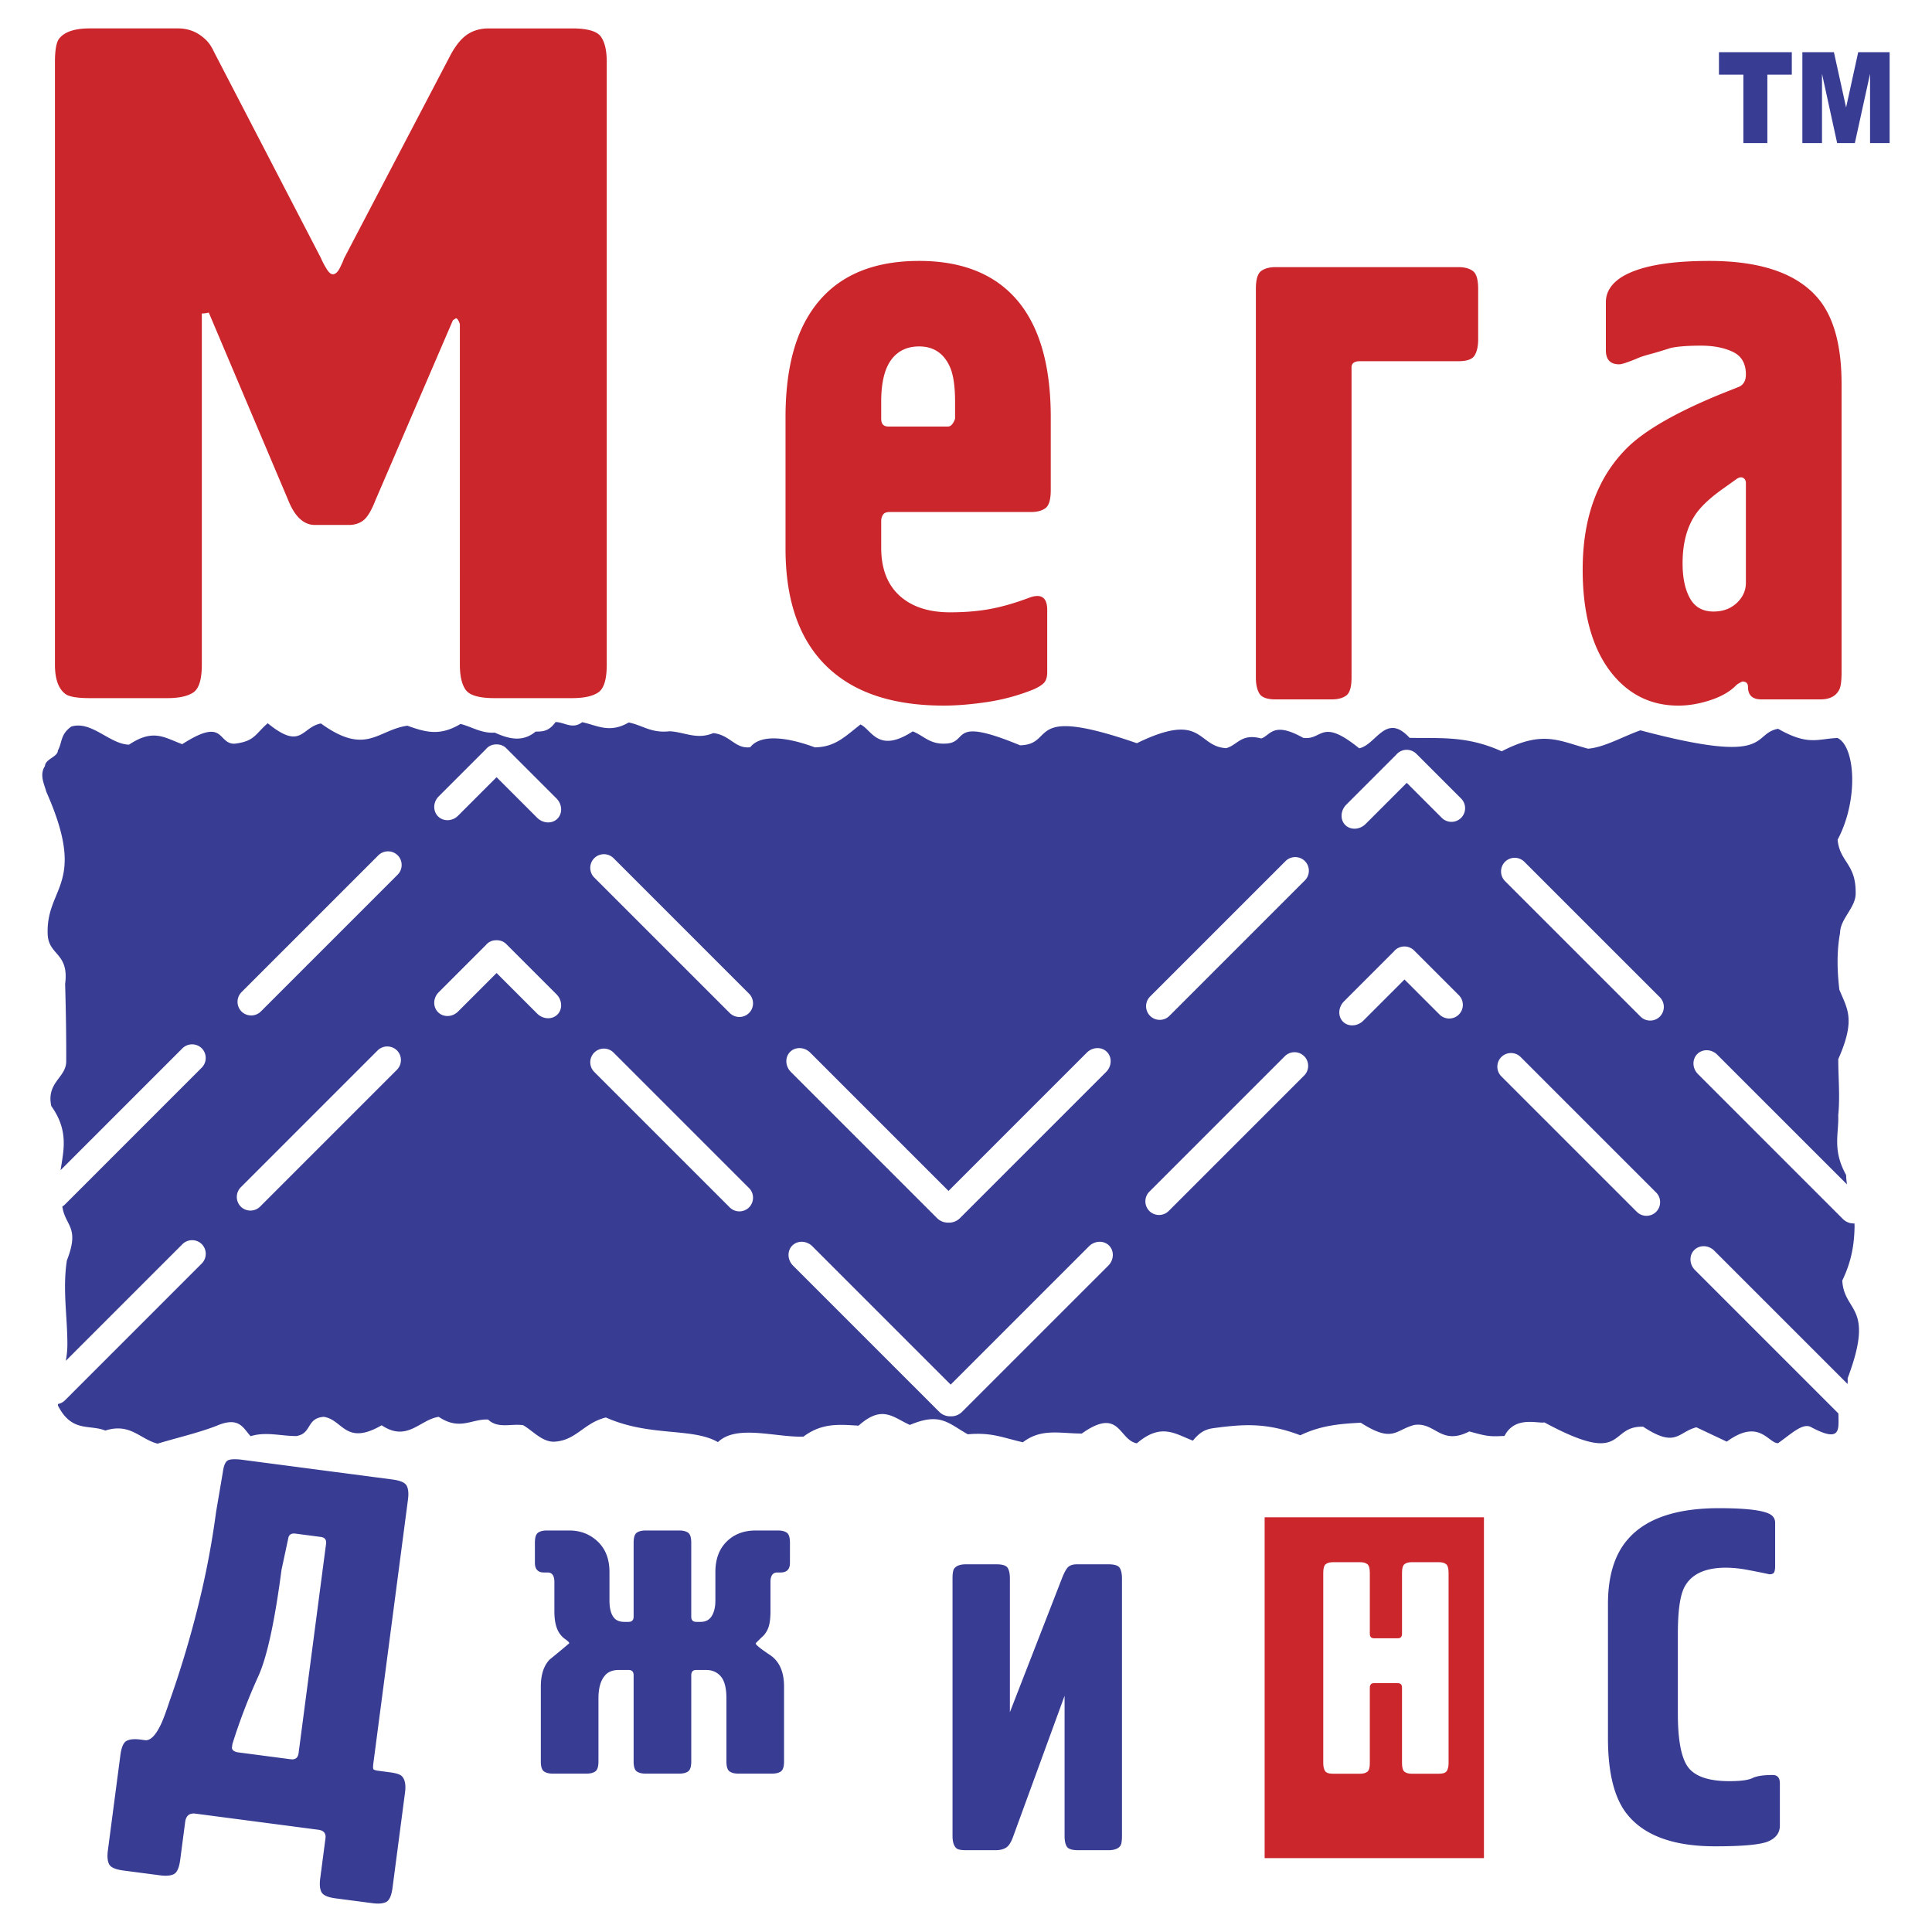 <svg xmlns="http://www.w3.org/2000/svg" width="2500" height="2500" viewBox="0 0 192.756 192.756"><g fill-rule="evenodd" clip-rule="evenodd"><path fill="#fff" d="M0 0h192.756v192.756H0V0z"/><path d="M20.136 31.28v35.031c0 1.464-.281 2.387-.841 2.769-.562.382-1.436.573-2.624.573H8.947c-1.188 0-1.98-.127-2.376-.382-.726-.509-1.089-1.496-1.089-2.96V6.175c0-1.146.132-1.909.396-2.291.528-.7 1.551-1.05 3.069-1.05h8.812c.99 0 1.848.318 2.575.955.396.318.727.763.99 1.336l10.694 20.618c.132.318.314.668.545 1.05.23.382.445.572.643.572.264 0 .512-.238.743-.716.23-.477.347-.748.347-.811L44.989 5.412c.528-.955 1.09-1.623 1.684-2.005.594-.382 1.287-.572 2.08-.572h8.318c1.518 0 2.475.27 2.871.811.396.541.594 1.384.594 2.529v60.136c0 1.464-.28 2.387-.842 2.769-.561.382-1.436.573-2.623.573h-7.724c-1.519 0-2.476-.271-2.872-.812-.396-.541-.594-1.384-.594-2.53V32.33c-.132-.382-.264-.572-.396-.572l-.297.19-7.723 17.945c-.396 1.019-.793 1.687-1.189 2.005-.396.318-.891.477-1.485.477h-3.366c-1.123 0-2.014-.827-2.674-2.482l-7.922-18.709a2.994 2.994 0 0 1-.693.096zM102.868 51.085H88.76c-.328 0-.55.09-.667.271a1.192 1.192 0 0 0-.175.66v2.637c0 2.068.608 3.658 1.824 4.771 1.217 1.111 2.902 1.667 5.054 1.667 1.498 0 2.854-.117 4.071-.349s2.503-.607 3.861-1.125c1.169-.413 1.753 0 1.753 1.241v6.205c0 .414-.08.737-.244.969-.164.233-.526.479-1.088.737a20.51 20.51 0 0 1-4.703 1.28c-1.591.233-3.018.349-4.281.349-4.072 0-7.37-.827-9.897-2.482-3.93-2.585-5.896-6.98-5.896-13.185V41.622c0-4.137.725-7.445 2.176-9.928 2.199-3.775 5.919-5.662 11.16-5.662 3.182 0 5.803.724 7.861 2.171 3.51 2.482 5.265 6.956 5.265 13.418v7.292c0 .931-.177 1.525-.527 1.784-.351.259-.83.388-1.439.388zM88.62 42.553h5.965c.281 0 .515-.258.703-.775v-1.707c0-1.5-.164-2.637-.492-3.413-.608-1.396-1.638-2.094-3.088-2.094-1.217 0-2.152.453-2.807 1.357-.656.905-.983 2.288-.983 4.15v1.707c0 .516.234.775.702.775zm46.223-5.895v30.948c0 .931-.175 1.525-.525 1.784-.352.259-.831.388-1.439.388h-5.615c-.842 0-1.381-.193-1.614-.582-.234-.388-.351-.918-.351-1.59V28.824c0-.93.176-1.525.526-1.784s.83-.388 1.438-.388h18.249c.608 0 1.088.129 1.439.388s.526.854.526 1.784v5.042c0 .672-.117 1.202-.351 1.59-.234.388-.772.582-1.615.582h-9.826c-.561 0-.842.207-.842.62zm48.891 1.629v28.776c0 .828-.07 1.396-.211 1.706-.327.673-.959 1.009-1.895 1.009h-5.896c-.89 0-1.334-.414-1.334-1.241 0-.362-.187-.542-.562-.542-.327.155-.538.284-.631.388-.609.62-1.463 1.111-2.562 1.473-1.1.362-2.164.543-3.193.543-2.714 0-4.937-1.086-6.668-3.258-1.919-2.43-2.878-5.869-2.878-10.316 0-5.274 1.544-9.385 4.632-12.333 1.825-1.707 4.891-3.438 9.195-5.197l1.755-.698c.468-.207.702-.621.702-1.241 0-1.086-.434-1.836-1.299-2.249-.865-.414-1.93-.621-3.193-.621-1.311 0-2.316.078-3.019.233-.796.258-1.485.465-2.07.621s-1.041.31-1.368.465c-.89.362-1.451.543-1.686.543-.889 0-1.334-.465-1.334-1.396v-4.81c0-.982.516-1.81 1.545-2.481 1.731-1.086 4.656-1.629 8.773-1.629 5.335 0 9.031 1.344 11.091 4.033 1.404 1.862 2.106 4.603 2.106 8.222zm-9.546 19.857v-9.929c0-.258-.094-.439-.281-.542-.188-.104-.421-.052-.701.155l-1.193.853c-1.404.982-2.387 1.913-2.948 2.793-.796 1.24-1.193 2.817-1.193 4.73 0 1.448.245 2.612.737 3.49.49.88 1.274 1.319 2.352 1.319.936 0 1.707-.284 2.315-.853.608-.569.912-1.241.912-2.016z" fill="#cc262d"/><path d="M24.19 145.646l14.98 1.966c.773.102 1.242.31 1.406.621.165.312.207.771.128 1.376l-3.449 26.279c-.044.336-.045.542-.004.615.042.074.214.131.517.17l1.109.146c.605.079 1 .199 1.185.36.334.317.451.863.35 1.637l-1.251 9.532c-.102.773-.309 1.243-.621 1.407-.312.164-.771.206-1.376.126l-3.682-.482c-.773-.102-1.242-.308-1.406-.621-.165-.312-.207-.771-.127-1.376l.523-3.985c.066-.504-.17-.791-.708-.862l-12.257-1.608c-.605-.079-.949.2-1.033.84l-.497 3.782c-.102.773-.309 1.242-.621 1.407-.312.164-.771.206-1.376.127l-3.682-.483c-.774-.102-1.243-.308-1.407-.62-.165-.312-.207-.771-.128-1.377l1.251-9.533c.102-.773.309-1.242.621-1.406.312-.164.771-.206 1.377-.127l.454.06c.504.066 1.012-.415 1.523-1.442.23-.449.544-1.279.943-2.492a101.688 101.688 0 0 0 3.165-10.821 84.771 84.771 0 0 0 1.462-8.018l.674-3.965c.093-.706.283-1.109.569-1.208.286-.102.749-.109 1.388-.025zm5.601 29.262l2.74-20.882c.053-.403-.122-.632-.525-.685l-2.522-.331c-.437-.058-.682.115-.735.519l-.663 3.095c-.679 5.178-1.452 8.72-2.318 10.624a58.608 58.608 0 0 0-2.578 6.742l-.053.404c.037.243.257.392.66.445l5.195.682c.47.062.737-.142.799-.613zM67.782 176.954H64.4c-.367 0-.655-.072-.867-.218-.211-.146-.316-.479-.316-1.004v-8.595c0-.349-.169-.523-.508-.523h-.972c-.62 0-1.085.189-1.395.567-.423.495-.634 1.251-.634 2.269v6.282c0 .524-.105.858-.317 1.004-.211.146-.5.218-.866.218h-3.382c-.367 0-.656-.072-.867-.218s-.317-.479-.317-1.004v-7.46c0-1.192.296-2.094.888-2.705a95.377 95.377 0 0 0 1.944-1.614c0-.087-.113-.211-.338-.371-.226-.159-.38-.298-.465-.414-.451-.494-.677-1.294-.677-2.399v-2.924c0-.639-.225-.959-.676-.959h-.338c-.17 0-.296-.015-.381-.044-.366-.116-.549-.421-.549-.916v-2.007c0-.523.106-.858.317-1.004.211-.145.5-.218.866-.218h2.241c1.127 0 2.078.371 2.854 1.112.775.742 1.162 1.752 1.162 3.032v2.836c0 .872.183 1.483.549 1.833.226.203.536.305.931.305h.422c.339 0 .508-.175.508-.523v-7.373c0-.523.105-.858.316-1.004.212-.145.5-.218.867-.218h3.381c.367 0 .655.073.866.218.212.146.318.48.318 1.004v7.373c0 .349.168.523.507.523h.423c.507 0 .88-.196 1.12-.589.239-.393.359-.909.359-1.549v-2.836c0-1.28.373-2.29 1.12-3.032.747-.741 1.712-1.112 2.896-1.112h2.24c.366 0 .655.073.867.218.211.146.316.48.316 1.004v2.007c0 .319-.078.56-.232.72-.155.16-.388.24-.697.24h-.338c-.451 0-.676.32-.676.959v2.924c0 .582-.049 1.055-.148 1.418-.099.363-.274.69-.528.981-.281.262-.55.523-.803.785 0 .146.472.53 1.417 1.156.944.625 1.416 1.68 1.416 3.163v7.46c0 .524-.106.858-.317 1.004-.211.146-.5.218-.867.218h-3.382c-.366 0-.655-.072-.866-.218-.212-.146-.317-.479-.317-1.004v-6.282c0-1.018-.184-1.745-.549-2.181-.367-.437-.86-.655-1.48-.655h-.972c-.197 0-.331.052-.402.153a.64.64 0 0 0-.105.37v8.595c0 .524-.106.858-.318 1.004-.212.146-.501.218-.867.218zM99.328 184.595h-2.94c-.464 0-.773-.055-.929-.163-.283-.218-.425-.639-.425-1.264v-25.671c0-.489.051-.815.154-.979.206-.299.606-.447 1.199-.447h3.018c.593 0 .967.114 1.122.346.154.23.231.591.231 1.08v13.324l5.184-13.324c.232-.598.445-.984.639-1.162.193-.176.483-.264.87-.264h3.134c.594 0 .967.114 1.121.346.155.23.233.591.233 1.08v25.671c0 .489-.052.815-.155.978-.207.299-.605.449-1.199.449h-3.018c-.593 0-.967-.116-1.121-.348-.155-.23-.232-.59-.232-1.079v-13.977l-5.107 13.977c-.205.598-.444.985-.716 1.161-.271.177-.625.266-1.063.266zM177.106 151.931v4.335c0 .251-.031.448-.094.59-.062.141-.22.211-.472.211a73.112 73.112 0 0 0-2.237-.447 11.75 11.75 0 0 0-2.098-.212c-2.136 0-3.533.676-4.193 2.026-.408.849-.612 2.372-.612 4.57v7.963c0 2.701.354 4.5 1.061 5.396.706.896 2.065 1.343 4.075 1.343 1.131 0 1.9-.103 2.309-.307s1.084-.306 2.026-.306c.472 0 .707.282.707.848v4.193c0 .723-.385 1.249-1.155 1.578-.769.33-2.536.495-5.3.495-4.335 0-7.335-1.162-9-3.486-1.131-1.603-1.696-4.037-1.696-7.304v-13.382c0-2.796.66-4.946 1.979-6.455 1.79-2.073 4.821-3.109 9.093-3.109 2.356 0 3.959.156 4.807.472.534.187.8.517.8.988z" fill="#383c93"/><path fill="#cc262d" d="M126.174 151.379h21.88v34.006h-21.88v-34.006z"/><path d="M132.022 175.902v-18.979c0-.455.085-.746.256-.873.171-.126.404-.189.7-.189h2.733c.296 0 .529.063.701.189.17.127.256.418.256.873v6.073c0 .304.137.456.41.456h2.392c.272 0 .409-.152.409-.456v-6.073c0-.455.086-.746.257-.873.171-.126.404-.189.7-.189h2.733c.296 0 .53.063.7.189.171.127.257.418.257.873v18.979c0 .329-.058.589-.171.778-.114.189-.376.285-.786.285h-2.733c-.296 0-.529-.063-.7-.19-.171-.126-.257-.417-.257-.873v-7.516c0-.304-.137-.455-.409-.455h-2.392c-.273 0-.41.151-.41.455v7.516c0 .456-.086.747-.256.873-.172.127-.405.19-.701.19h-2.733c-.409 0-.671-.096-.786-.285-.113-.189-.17-.449-.17-.778z" fill="#fff"/><path d="M171.499 5.208h7.27v2.239h-2.439v6.825h-2.392V7.447H171.5V5.208h-.001zm8.325 0h3.146l1.215 5.515 1.208-5.515h3.136v9.064h-1.953V7.361l-1.516 6.911h-1.768l-1.51-6.911v6.911h-1.959V5.208h.001zM7.107 72.493c2.017-.632 3.845 1.769 5.768 1.801 2.432-1.627 3.537-.695 5.306-.047 4.297-2.764 3.476-.031 5.213-.046 2.021-.238 2.053-.95 3.316-2.042 3.38 2.756 3.349.394 5.308.021 4.518 3.265 5.623.654 8.625.223 1.863.668 3.253 1.052 5.307-.176 1.137.289 2.085.957 3.412.867 1.264.565 2.717 1.036 4.075-.104.664-.001 1.327-.002 1.99-.951.885.005 1.674.769 2.654.015 1.453.293 2.716 1.155 4.643.027 1.359.261 2.244 1.091 4.077.878 1.453.061 2.716.879 4.359.182 1.706.185 2.18 1.603 3.696 1.409.885-1.164 3.191-1.191 6.446.015 1.99-.035 2.937-1.017 4.547-2.283 1.106.482 1.737 2.955 5.213.688 1.074.407 1.674 1.288 3.223 1.221 2.494-.039.251-2.827 7.485.167 3.632-.069.347-4.119 11.655-.208 6.668-3.247 5.942.33 8.913.495 1.167-.323 1.481-1.499 3.501-.969.918-.306 1.172-1.749 4.175-.064 1.958.286 1.736-2.083 5.591 1.046 1.708-.347 2.658-3.632 5.03-1.042 3.03.068 5.683-.242 9.188 1.343 4.136-2.147 5.714-1.031 8.618-.262 1.646-.137 3.481-1.222 5.223-1.832 13.36 3.549 10.989.37 13.736-.156 3.02 1.729 3.954.993 5.932.921 1.771.856 2.12 6.167.006 10.151.221 2.273 1.863 2.366 1.8 5.398-.013 1.391-1.541 2.498-1.553 3.889-.34 1.863-.3 3.727-.07 5.686.815 1.958 1.631 2.97-.112 6.918-.001 1.865.188 3.73-.003 5.595.073 1.862-.612 3.44.788 5.967.006.302.037.614.086.934l-3.17-3.168-.089-.089-4.688-4.688a1.402 1.402 0 0 0-.115-.104 1.23 1.23 0 0 0-.104-.114l-4.776-4.776c-.567-.567-1.466-.598-1.995-.067-.53.53-.5 1.428.067 1.995l4.776 4.776c.037.037.075.071.114.104.032.039.067.078.104.115l4.688 4.688.089.089 4.688 4.688c.321.321.748.47 1.154.442.007.1.012.198.014.295-.029 1.644-.248 3.382-1.226 5.404.178 3.253 3.293 2.432.532 9.76a3.8 3.8 0 0 1-.006.56l-3.526-3.526-.09-.089-4.687-4.688a2.248 2.248 0 0 0-.115-.104 1.374 1.374 0 0 0-.104-.114l-4.776-4.776c-.567-.567-1.466-.598-1.995-.067-.53.53-.5 1.428.067 1.995l4.776 4.776c.037.037.074.071.114.104.032.04.067.078.104.115l4.688 4.688.089.089 4.54 4.54c0 .079.002.163.008.252.012 1.399.215 2.705-2.806 1.071-.821-.336-1.833.653-3.223 1.644-.979.012-1.862-2.536-5.115-.155l-3.033-1.432c-1.864.486-2.021 2.11-5.308-.057-3.538-.111-1.579 4.041-9.855-.43-.664.134-2.938-.68-3.98 1.35-1.517.071-1.707.048-3.507-.449-2.875 1.46-3.381-.967-5.497-.645-1.906.494-2.106 1.84-5.339-.226-1.788.102-3.86.204-6.028 1.254-3.287-1.252-5.532-1.082-7.872-.817-1.043.166-1.801.049-2.843 1.353-1.77-.67-3.16-1.813-5.593.266-1.832-.325-1.674-3.684-5.496-.976-2.148.006-4.013-.557-5.876.871-2.022-.455-3.096-1.005-5.496-.796-1.928-1.069-2.718-2.232-5.782-.932-1.706-.77-2.748-2.04-5.117.071-1.864-.109-3.633-.312-5.498 1.094-2.812.088-6.666-1.246-8.53.548-2.59-1.482-6.792-.501-11.182-2.458-2.245.553-2.973 2.339-5.217 2.418-1.167-.011-2.05-1.065-3.028-1.645-1.167-.189-2.525.38-3.504-.566-1.643-.091-2.812 1.146-4.929-.271-1.897.28-3.131 2.552-5.691.843-3.631 2.089-3.851-.562-5.776-.843-1.77.134-1.171 1.688-2.752 1.917-1.515.005-3.03-.464-4.546.016-.759-.817-1.138-2.015-3.413-1.032-1.768.687-3.914 1.184-5.871 1.774-1.739-.435-2.72-2.102-5.217-1.305-1.575-.644-3.34.23-4.725-2.498l.001-.15c.26-.051.509-.176.709-.377l4.505-4.506c.035-.034.066-.07.097-.107a1.24 1.24 0 0 0 .108-.098l4.421-4.421.084-.085 4.42-4.421a1.374 1.374 0 0 0 .009-1.937 1.374 1.374 0 0 0-1.937.009l-4.421 4.421-.084.085-4.421 4.42a1.252 1.252 0 0 0-.098.109 1.1 1.1 0 0 0-.108.097l-2.5 2.501a8.916 8.916 0 0 0 .159-1.646c0-2.812-.492-5.504-.051-8.37 1.323-3.376-.168-3.395-.453-5.382.096-.057.185-.126.267-.208l4.505-4.505a1.63 1.63 0 0 0 .097-.108 1.24 1.24 0 0 0 .108-.098l4.421-4.421.084-.085 4.42-4.421a1.374 1.374 0 0 0 .009-1.937v.001a1.374 1.374 0 0 0-1.937.008l-4.421 4.421-.084.084-4.421 4.422a1.24 1.24 0 0 0-.098.108 1.1 1.1 0 0 0-.108.097l-3.017 3.018c.296-1.959.838-3.931-.929-6.401-.501-2.377 1.483-2.821 1.491-4.445.013-2.481-.032-5.078-.108-7.725.414-3.15-1.656-2.826-1.74-4.962-.189-4.803 4.006-4.887-.138-14.219-.198-.763-.715-1.682-.132-2.574.034-.702 1.285-.904 1.285-1.545.45-.797.228-1.591 1.334-2.384zm144.609 32.966l4.465 4.466c.035.033.066.069.097.106.037.03.073.062.107.097l4.382 4.382.084.084 4.382 4.382c.53.53.53 1.397 0 1.928-.53.53-1.397.53-1.928 0l-4.382-4.382-.084-.083-4.382-4.383a1.642 1.642 0 0 1-.097-.107 1.598 1.598 0 0 1-.107-.096l-4.465-4.466a1.368 1.368 0 0 1 0-1.928 1.368 1.368 0 0 1 1.928 0zm.37-19.478l4.465 4.465c.035.035.066.07.097.107.037.029.073.062.107.097l4.382 4.382.083.083 4.383 4.381a1.37 1.37 0 0 1 0 1.929c-.53.53-1.398.53-1.929 0l-4.382-4.383-.083-.083-4.382-4.382a1.411 1.411 0 0 1-.097-.108 1.384 1.384 0 0 1-.107-.096l-4.466-4.465a1.37 1.37 0 0 1 0-1.928 1.37 1.37 0 0 1 1.929.001zm-17.989 13.918l4.958-4.959a1.367 1.367 0 0 1 2.01-.132l.02.019.006.006h.001l4.459 4.459c.53.53.53 1.397 0 1.928-.53.53-1.397.53-1.928 0l-3.496-3.495-4.102 4.102c-.589.588-1.504.637-2.034.105v.001c-.531-.53-.483-1.446.106-2.034zm.226-19.622l4.958-4.958a1.368 1.368 0 0 1 2.01-.132l.02.019.006.005 4.46 4.459a1.37 1.37 0 0 1 0 1.928 1.367 1.367 0 0 1-1.929 0l-3.495-3.495-4.102 4.102c-.589.589-1.504.637-2.035.106h.001c-.53-.529-.483-1.445.106-2.034zm-19.58 19.149l4.466-4.465c.034-.035.069-.067.106-.096.03-.037.062-.073.098-.108l4.382-4.382.083-.083 4.382-4.382c.53-.53 1.398-.53 1.929 0h-.001c.53.53.53 1.397 0 1.928l-4.382 4.381-.083.084-4.382 4.382a1.97 1.97 0 0 1-.108.097c-.03.037-.062.072-.096.107l-4.466 4.465c-.529.53-1.397.53-1.928 0a1.368 1.368 0 0 1 0-1.928zm-.071 19.467l4.465-4.465c.034-.034.07-.066.107-.097.03-.037.062-.073.097-.107l4.382-4.382.084-.083 4.382-4.383a1.37 1.37 0 0 1 1.928 0c.53.53.53 1.398 0 1.929l-4.382 4.382-.083.083-4.383 4.382c-.034.035-.07.066-.107.097-.03.037-.062.073-.097.107l-4.465 4.466a1.37 1.37 0 0 1-1.929 0h.001a1.369 1.369 0 0 1 0-1.929zm-20.968 21.96l-4.817-4.816a1.61 1.61 0 0 1-.104-.115 1.4 1.4 0 0 1-.115-.105l-4.727-4.727-.09-.09-4.727-4.727c-.572-.571-.606-1.474-.076-2.004s1.432-.496 2.003.076l4.727 4.727.09.09 4.727 4.727c.037.037.072.076.105.116.04.032.078.067.115.104l4.034 4.033 4.034-4.033c.037-.037.075-.072.115-.104.032-.04.067-.078.104-.115l4.727-4.728.09-.09 4.728-4.727c.571-.572 1.474-.605 2.004-.076h-.001c.53.53.496 1.433-.075 2.004L105.847 131l-.09.09-4.727 4.727a1.428 1.428 0 0 1-.116.105c-.032.04-.066.078-.104.115l-4.817 4.816c-.32.32-.745.473-1.148.45a1.515 1.515 0 0 1-1.141-.45zm-.216-19.324l-4.817-4.817a1.596 1.596 0 0 1-.104-.114 1.428 1.428 0 0 1-.116-.105l-4.727-4.727-.09-.09-4.727-4.727c-.572-.572-.606-1.474-.076-2.004s1.432-.496 2.004.076l4.727 4.727.09.09 4.727 4.727c.038.037.072.076.105.116.04.032.078.066.115.104l4.034 4.034 4.033-4.033c.037-.037.075-.072.115-.104.032-.04.067-.079.104-.115l4.727-4.728.091-.09 4.727-4.727c.571-.571 1.474-.606 2.004-.076s.496 1.432-.076 2.004l-4.727 4.727-.09.09-4.728 4.727a1.604 1.604 0 0 1-.115.105 1.61 1.61 0 0 1-.104.115l-4.816 4.816c-.32.32-.744.472-1.148.45a1.52 1.52 0 0 1-1.142-.451zm-20.684-1.068l-4.465-4.465a1.384 1.384 0 0 1-.097-.106 1.23 1.23 0 0 1-.107-.098l-4.382-4.382-.083-.083-4.382-4.382a1.369 1.369 0 0 1 0-1.929v.001c.53-.53 1.397-.53 1.928 0l4.382 4.382.083.083 4.382 4.382c.034.035.066.07.097.107.037.03.072.062.107.097l4.465 4.466c.53.529.53 1.397 0 1.928v-.001a1.366 1.366 0 0 1-1.928 0zm0-19.396L68.339 96.6a1.384 1.384 0 0 1-.097-.106 1.23 1.23 0 0 1-.107-.098l-4.382-4.381-.083-.083-4.382-4.382a1.368 1.368 0 0 1 0-1.928c.53-.53 1.397-.53 1.928 0l4.382 4.382.083.083 4.382 4.382c.034.035.066.071.097.108.037.029.072.062.107.096l4.465 4.465c.53.531.53 1.398 0 1.929v-.001a1.365 1.365 0 0 1-1.928-.001zm-29.037-2.066l4.71-4.71a1.286 1.286 0 0 1 .98-.478h.005c.382-.028.765.096 1.045.376l.042.044.05.047 4.917 4.917c.584.583.628 1.495.098 2.025v-.001c-.53.531-1.442.487-2.025-.097l-4.044-4.045-3.849 3.849c-.564.564-1.459.592-1.99.062-.531-.53-.504-1.425.061-1.989zm0-19.539l4.71-4.71a1.286 1.286 0 0 1 .98-.478h.005c.382-.028.765.096 1.045.376l.042.044.05.047 4.917 4.917c.584.584.628 1.496.098 2.026-.53.531-1.442.487-2.025-.097l-4.044-4.045-3.849 3.849c-.564.564-1.459.591-1.99.062-.531-.532-.504-1.427.061-1.991zM24.103 98.98l4.505-4.505c.035-.035.07-.067.108-.097a1.24 1.24 0 0 1 .098-.108l4.421-4.421.084-.085 4.421-4.421a1.373 1.373 0 0 1 1.937-.008c.53.53.527 1.402-.008 1.937l-4.42 4.421-.085.084-4.421 4.421a1.647 1.647 0 0 1-.108.098 1.406 1.406 0 0 1-.098.108l-4.505 4.505a1.374 1.374 0 0 1-1.937.009 1.373 1.373 0 0 1 .008-1.938zm-.072 19.467l4.505-4.505a1.97 1.97 0 0 1 .107-.098c.03-.037.063-.073.098-.108l4.421-4.421.084-.084 4.421-4.421a1.374 1.374 0 0 1 1.937-.009c.53.529.526 1.401-.009 1.937l-4.421 4.421-.084.084-4.421 4.421a1.647 1.647 0 0 1-.108.098 1.245 1.245 0 0 1-.097.108l-4.505 4.505a1.374 1.374 0 0 1-1.937.009 1.374 1.374 0 0 1 .009-1.937z" fill="#383c93"/></g></svg>